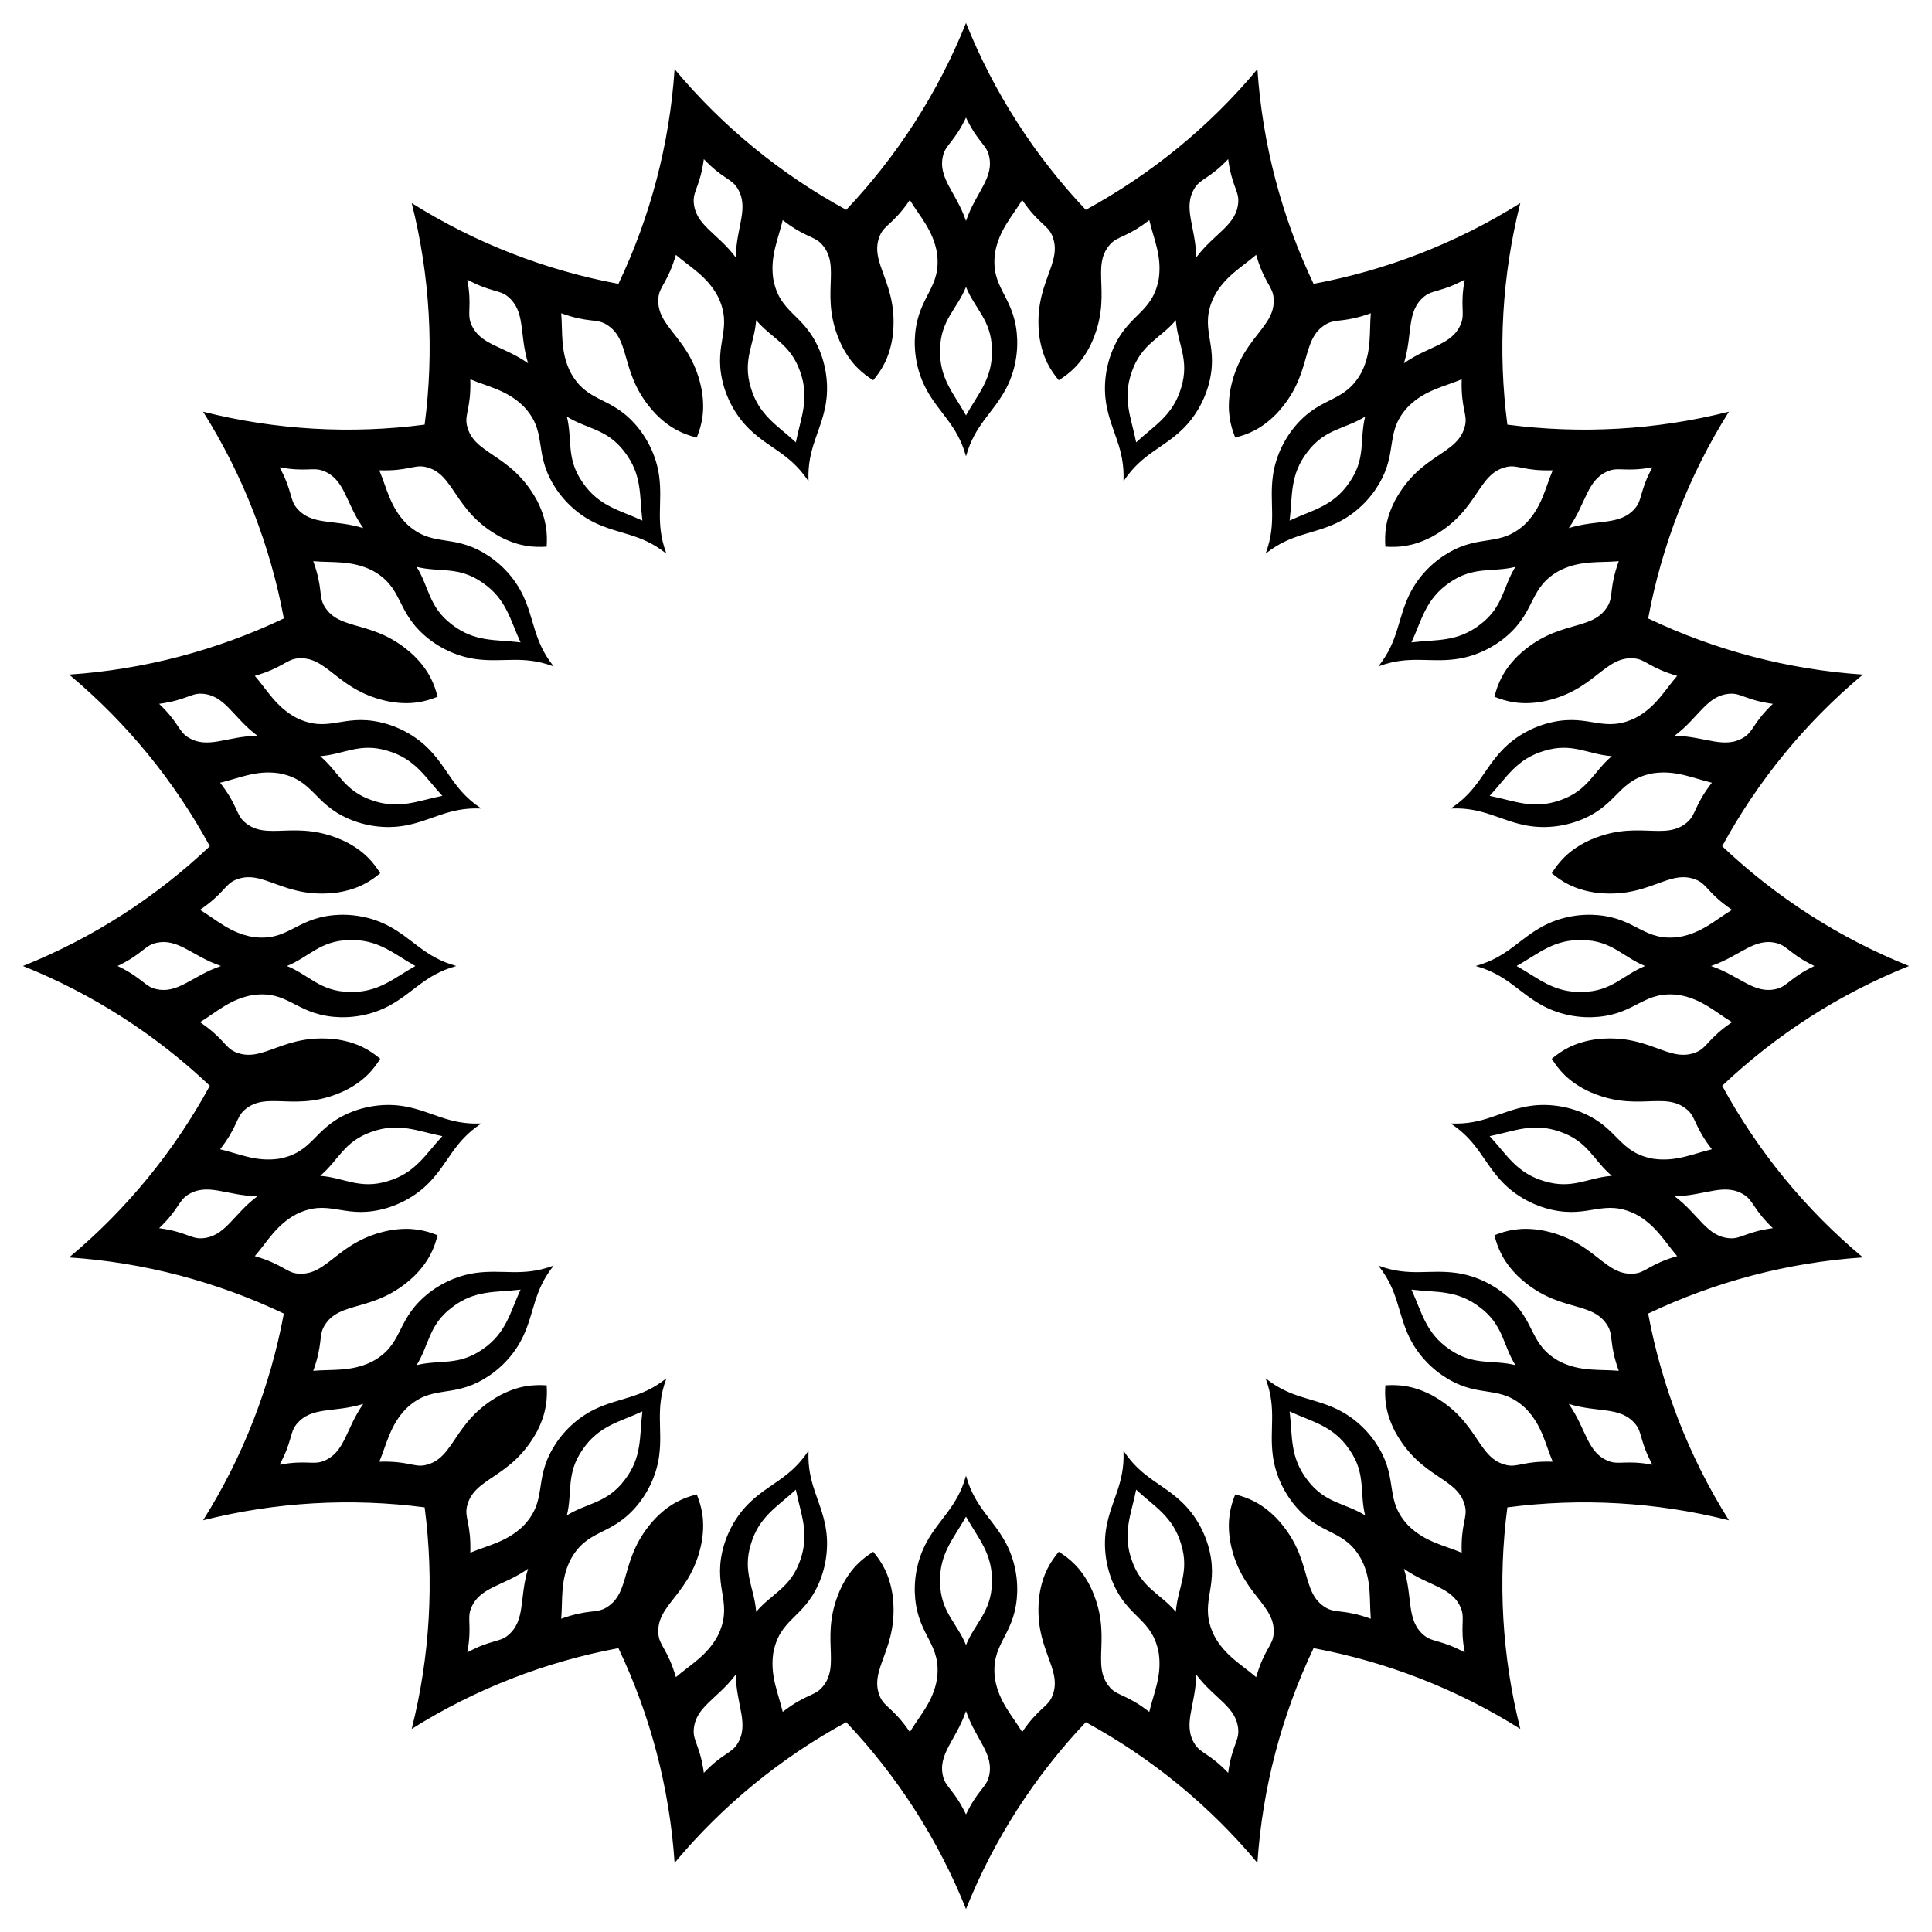 <?xml version="1.0" encoding="utf-8"?>

<!DOCTYPE svg PUBLIC "-//W3C//DTD SVG 1.1//EN" "http://www.w3.org/Graphics/SVG/1.1/DTD/svg11.dtd">
<svg version="1.1" id="Layer_1" xmlns="http://www.w3.org/2000/svg" xmlns:xlink="http://www.w3.org/1999/xlink" x="0px" y="0px"
	 viewBox="0 0 1650 1650" enable-background="new 0 0 1650 1650" xml:space="preserve">
<path d="M1325.26,745.767c8.571,7.107,18.822,13.697,36.706,16.486c46.307,6.065,63.261-21.37,87.468-10.541
	c8.691,3.976,9.601,11.593,29.782,25.314c-14.071,8.493-25.634,19.714-44.842,23.121c0.024,0.002-0.274,0.036,0.015,0.011
	c-30.249,4.241-36.196-15.382-69.093-18.541c-14.931-1.436-32.289,1.123-47.752,9.477c-20.465,11.038-30.309,26.235-56.337,33.624
	c0.034-0.006-0.267,0.102-0.88,0.281c0.612,0.179,0.914,0.287,0.88,0.281c26.028,7.389,35.871,22.586,56.337,33.624
	c15.463,8.354,32.821,10.913,47.752,9.477c32.898-3.158,38.844-22.782,69.093-18.541c-0.289-0.025,0.009,0.009-0.015,0.011
	c19.208,3.407,30.77,14.629,44.842,23.121c-20.181,13.722-21.09,21.338-29.782,25.314c-24.207,10.829-41.161-16.606-87.468-10.541
	c-17.884,2.789-28.135,9.38-36.706,16.486c5.955,9.407,13.668,18.843,29.815,27.022c42.167,20.078,66.768-0.775,86.444,17.004
	c7.037,6.467,5.549,13.992,20.502,33.278c-16.007,3.729-30.471,10.828-49.792,8.133c0.023,0.009-0.271-0.051,0.011,0.015
	c-30.079-5.314-29.671-25.815-59.982-38.984c-13.756-5.98-31.056-8.91-48.343-5.743c-22.874,4.173-36.933,15.585-63.97,14.569
	c0.034,0.005-0.286,0.015-0.923-0.005c0.527,0.359,0.78,0.556,0.75,0.539c22.471,15.07,27.136,32.566,43.189,49.387
	c12.125,12.723,27.843,20.521,42.486,23.769c32.264,7.162,43.983-9.663,71.441,3.718c-0.267-0.113,0.006,0.011-0.018,0.005
	c17.215,9.176,24.744,23.422,35.502,35.847c-23.433,6.814-26.652,13.776-36.147,14.872c-26.369,2.818-34.015-28.512-79.93-37.054
	c-17.87-2.874-29.656,0.227-40.004,4.337c2.757,10.787,7.176,22.145,20.005,34.913c33.898,32.125,63.74,19.895,76.959,42.885
	c4.694,8.325,0.953,15.022,9.215,37.985c-16.376-1.4-32.326,0.882-49.868-7.651c0.019,0.016-0.242-0.132,0.006,0.017
	c-26.965-14.349-20.241-33.72-45-55.612c-11.235-9.938-26.782-18.071-44.203-20.401c-23.045-3.099-39.941,3.41-65.341-5.911
	c0.031,0.015-0.276-0.074-0.877-0.29c0.391,0.505,0.571,0.77,0.547,0.744c16.714,21.276,15.745,39.357,25.814,60.316
	c7.599,15.847,20.139,28.121,33.062,35.735c28.471,16.782,44.816,4.401,66.796,25.612c-0.219-0.19,0.002,0.013-0.019,0
	c13.537,14.047,16.295,29.921,22.687,45.063c-24.392-0.761-29.605,4.866-38.973,2.974c-25.949-5.468-23.539-37.628-64.567-59.94
	c-16.108-8.255-28.275-8.949-39.386-8.237c-0.712,11.111-0.018,23.278,8.237,39.386c22.312,41.028,54.472,38.618,59.94,64.567
	c1.892,9.369-3.735,14.581-2.974,38.973c-15.141-6.392-31.016-9.15-45.063-22.687c0.013,0.021-0.19-0.201,0,0.019
	c-21.211-21.979-8.831-38.324-25.612-66.796c-7.614-12.923-19.887-25.462-35.735-33.062c-20.959-10.069-39.04-9.1-60.316-25.814
	c0.025,0.024-0.24-0.156-0.744-0.547c0.215,0.601,0.305,0.908,0.29,0.877c9.321,25.4,2.812,42.297,5.911,65.341
	c2.33,17.42,10.463,32.968,20.401,44.203c21.892,24.759,41.263,18.035,55.612,45c-0.15-0.249-0.002,0.013-0.017-0.006
	c8.533,17.542,6.251,33.492,7.651,49.868c-22.963-8.261-29.659-4.52-37.985-9.215c-22.989-13.219-10.759-43.06-42.885-76.959
	c-12.768-12.829-24.126-17.248-34.913-20.005c-4.11,10.347-7.211,22.134-4.337,40.004c8.542,45.915,39.872,53.561,37.054,79.93
	c-1.096,9.495-8.058,12.713-14.872,36.147c-12.425-10.758-26.671-18.287-35.847-35.502c0.006,0.024-0.118-0.25-0.005,0.018
	c-13.381-27.458,3.444-39.177-3.718-71.441c-3.248-14.644-11.046-30.362-23.769-42.486c-16.822-16.053-34.317-20.718-49.387-43.189
	c0.016,0.031-0.18-0.223-0.539-0.75c0.019,0.638,0.009,0.958,0.005,0.923c1.016,27.037-10.396,41.095-14.569,63.97
	c-3.167,17.288-0.237,34.587,5.743,48.343c13.17,30.312,33.67,29.903,38.984,59.982c-0.066-0.283-0.006,0.011-0.015-0.011
	c2.695,19.321-4.404,33.785-8.133,49.792c-19.286-14.953-26.811-13.464-33.278-20.502c-17.779-19.676,3.074-44.277-17.004-86.444
	c-8.179-16.147-17.615-23.859-27.022-29.815c-7.107,8.571-13.697,18.822-16.486,36.706c-6.065,46.307,21.37,63.261,10.541,87.468
	c-3.976,8.692-11.593,9.601-25.314,29.782c-8.493-14.071-19.714-25.634-23.121-44.842c-0.002,0.024-0.036-0.274-0.011,0.015
	c-4.241-30.249,15.382-36.196,18.541-69.094c1.436-14.93-1.123-32.289-9.477-47.752c-11.038-20.465-26.235-30.309-33.624-56.337
	c0.006,0.034-0.102-0.267-0.281-0.88c-0.179,0.612-0.287,0.914-0.281,0.88c-7.389,26.028-22.586,35.872-33.624,56.337
	c-8.354,15.463-10.913,32.821-9.477,47.752c3.158,32.898,22.782,38.844,18.541,69.094c0.025-0.289-0.009,0.009-0.011-0.015
	c-3.407,19.208-14.629,30.77-23.121,44.842c-13.722-20.181-21.338-21.09-25.314-29.782c-10.829-24.207,16.606-41.161,10.541-87.468
	c-2.789-17.884-9.38-28.135-16.486-36.706c-9.407,5.955-18.843,13.668-27.022,29.815c-20.078,42.167,0.775,66.768-17.004,86.444
	c-6.467,7.037-13.992,5.549-33.278,20.502c-3.729-16.007-10.828-30.471-8.133-49.792c-0.009,0.023,0.051-0.271-0.015,0.011
	c5.314-30.079,25.815-29.671,38.984-59.982c5.98-13.756,8.91-31.056,5.743-48.343c-4.173-22.874-15.585-36.933-14.569-63.97
	c-0.005,0.034-0.015-0.286,0.005-0.923c-0.359,0.527-0.556,0.78-0.539,0.75c-15.07,22.471-32.566,27.136-49.387,43.189
	c-12.723,12.125-20.521,27.843-23.769,42.486c-7.162,32.264,9.663,43.983-3.718,71.441c0.113-0.267-0.011,0.006-0.005-0.018
	c-9.176,17.215-23.421,24.744-35.847,35.502c-6.814-23.433-13.777-26.652-14.872-36.147c-2.819-26.369,28.512-34.015,37.054-79.93
	c2.874-17.87-0.227-29.656-4.337-40.004c-10.787,2.757-22.145,7.176-34.913,20.005c-32.125,33.898-19.895,63.74-42.885,76.959
	c-8.325,4.694-15.022,0.953-37.985,9.215c1.4-16.376-0.882-32.326,7.652-49.868c-0.016,0.019,0.132-0.242-0.018,0.006
	c14.349-26.965,33.72-20.241,55.612-45c9.938-11.235,18.071-26.782,20.401-44.203c3.099-23.045-3.41-39.941,5.911-65.341
	c-0.015,0.031,0.074-0.276,0.29-0.877c-0.505,0.391-0.77,0.571-0.744,0.547c-21.276,16.714-39.357,15.745-60.316,25.814
	c-15.847,7.599-28.121,20.139-35.735,33.062c-16.782,28.471-4.401,44.816-25.612,66.796c0.19-0.219-0.013,0.002,0-0.019
	c-14.047,13.537-29.921,16.295-45.063,22.687c0.761-24.392-4.866-29.605-2.974-38.973c5.468-25.949,37.628-23.539,59.94-64.567
	c8.255-16.108,8.949-28.275,8.237-39.386c-11.111-0.712-23.278-0.018-39.386,8.237c-41.028,22.312-38.618,54.472-64.567,59.94
	c-9.369,1.892-14.581-3.735-38.973-2.974c6.392-15.141,9.15-31.016,22.687-45.063c-0.021,0.013,0.201-0.19-0.019,0
	c21.979-21.211,38.324-8.831,66.796-25.612c12.923-7.614,25.462-19.887,33.062-35.735c10.069-20.959,9.1-39.04,25.814-60.316
	c-0.024,0.025,0.156-0.24,0.547-0.744c-0.6,0.215-0.908,0.305-0.877,0.29c-25.4,9.321-42.297,2.812-65.341,5.911
	c-17.42,2.33-32.968,10.463-44.203,20.401c-24.759,21.892-18.035,41.263-45,55.612c0.248-0.15-0.013-0.002,0.006-0.017
	c-17.542,8.533-33.492,6.251-49.868,7.651c8.261-22.963,4.52-29.659,9.215-37.985c13.219-22.989,43.06-10.759,76.959-42.885
	c12.829-12.768,17.248-24.126,20.005-34.913c-10.347-4.11-22.133-7.211-40.004-4.337c-45.915,8.542-53.561,39.872-79.93,37.054
	c-9.495-1.096-12.713-8.058-36.147-14.872c10.758-12.425,18.287-26.671,35.502-35.847c-0.024,0.006,0.249-0.118-0.018-0.005
	c27.458-13.381,39.178,3.444,71.441-3.718c14.644-3.248,30.362-11.046,42.486-23.769c16.053-16.822,20.718-34.317,43.189-49.387
	c-0.031,0.016,0.223-0.18,0.75-0.539c-0.638,0.019-0.958,0.009-0.923,0.005c-27.037,1.016-41.095-10.396-63.97-14.569
	c-17.288-3.167-34.587-0.237-48.343,5.743c-30.312,13.17-29.903,33.67-59.982,38.984c0.283-0.066-0.011-0.006,0.011-0.015
	c-19.321,2.695-33.785-4.404-49.792-8.133c14.953-19.286,13.464-26.811,20.502-33.278c19.676-17.779,44.277,3.074,86.444-17.004
	c16.147-8.179,23.859-17.615,29.815-27.022c-8.571-7.107-18.822-13.697-36.706-16.486c-46.307-6.065-63.261,21.37-87.468,10.541
	c-8.691-3.976-9.601-11.593-29.782-25.314c14.071-8.493,25.634-19.714,44.842-23.121c-0.024-0.002,0.274-0.036-0.015-0.011
	c30.249-4.241,36.196,15.382,69.093,18.541c14.93,1.436,32.289-1.123,47.752-9.477c20.465-11.038,30.309-26.235,56.337-33.624
	c-0.034,0.006,0.267-0.102,0.88-0.281c-0.612-0.179-0.914-0.287-0.88-0.281c-26.028-7.389-35.872-22.586-56.337-33.624
	c-15.463-8.354-32.821-10.913-47.752-9.477c-32.898,3.158-38.844,22.782-69.093,18.541c0.289,0.025-0.009-0.009,0.015-0.011
	c-19.208-3.407-30.77-14.629-44.842-23.121c20.181-13.722,21.09-21.338,29.782-25.314c24.207-10.829,41.161,16.606,87.468,10.541
	c17.884-2.789,28.135-9.38,36.706-16.486c-5.955-9.407-13.668-18.843-29.815-27.022c-42.167-20.078-66.768,0.775-86.444-17.004
	c-7.037-6.467-5.549-13.992-20.502-33.278c16.007-3.729,30.471-10.828,49.792-8.133c-0.023-0.009,0.271,0.051-0.011-0.015
	c30.079,5.314,29.671,25.815,59.982,38.984c13.756,5.98,31.056,8.91,48.343,5.743c22.874-4.173,36.933-15.585,63.97-14.569
	c-0.034-0.005,0.286-0.015,0.923,0.005c-0.527-0.359-0.78-0.556-0.75-0.539c-22.471-15.07-27.136-32.566-43.189-49.387
	c-12.125-12.723-27.843-20.521-42.486-23.769c-32.264-7.162-43.983,9.663-71.441-3.718c0.267,0.113-0.006-0.011,0.018-0.005
	c-17.215-9.176-24.744-23.421-35.502-35.847c23.433-6.814,26.652-13.777,36.147-14.872c26.369-2.819,34.015,28.512,79.93,37.054
	c17.87,2.874,29.657-0.227,40.004-4.337c-2.757-10.787-7.176-22.145-20.005-34.913c-33.898-32.125-63.74-19.895-76.959-42.885
	c-4.694-8.325-0.953-15.022-9.215-37.985c16.376,1.4,32.326-0.882,49.868,7.652c-0.019-0.016,0.242,0.132-0.006-0.018
	c26.965,14.349,20.241,33.72,45,55.612c11.235,9.938,26.782,18.071,44.203,20.401c23.044,3.099,39.941-3.41,65.341,5.911
	c-0.031-0.015,0.276,0.074,0.877,0.29c-0.391-0.505-0.57-0.77-0.547-0.744c-16.714-21.276-15.745-39.357-25.814-60.316
	c-7.599-15.847-20.139-28.121-33.062-35.735c-28.471-16.782-44.816-4.401-66.796-25.612c0.219,0.19-0.002-0.013,0.019,0
	c-13.537-14.047-16.295-29.921-22.687-45.063c24.392,0.761,29.605-4.866,38.973-2.974c25.949,5.468,23.539,37.628,64.567,59.94
	c16.108,8.255,28.275,8.949,39.386,8.237c0.712-11.111,0.018-23.278-8.237-39.386c-22.312-41.028-54.472-38.618-59.94-64.567
	c-1.892-9.369,3.735-14.581,2.974-38.973c15.142,6.392,31.016,9.15,45.063,22.687c-0.013-0.021,0.19,0.201,0-0.019
	c21.211,21.979,8.831,38.324,25.612,66.796c7.614,12.923,19.888,25.462,35.735,33.062c20.959,10.069,39.04,9.1,60.316,25.814
	c-0.025-0.024,0.24,0.156,0.744,0.547c-0.216-0.6-0.305-0.908-0.29-0.877c-9.321-25.4-2.812-42.297-5.911-65.341
	c-2.33-17.42-10.463-32.968-20.401-44.203c-21.892-24.759-41.263-18.035-55.612-45c0.15,0.248,0.002-0.013,0.018,0.006
	c-8.534-17.542-6.251-33.492-7.652-49.868c22.963,8.261,29.659,4.52,37.985,9.215c22.989,13.219,10.759,43.06,42.885,76.959
	c12.768,12.829,24.126,17.248,34.913,20.005c4.11-10.347,7.211-22.133,4.337-40.004c-8.542-45.915-39.872-53.561-37.054-79.93
	c1.096-9.495,8.058-12.713,14.872-36.147c12.425,10.758,26.67,18.287,35.847,35.502c-0.006-0.024,0.118,0.249,0.005-0.018
	c13.381,27.458-3.445,39.178,3.718,71.441c3.248,14.644,11.046,30.362,23.769,42.486c16.822,16.053,34.317,20.718,49.387,43.189
	c-0.016-0.031,0.18,0.223,0.539,0.75c-0.019-0.638-0.009-0.958-0.005-0.923c-1.016-27.037,10.396-41.095,14.569-63.97
	c3.167-17.288,0.237-34.587-5.743-48.343c-13.17-30.312-33.67-29.903-38.984-59.982c0.066,0.283,0.006-0.011,0.015,0.011
	c-2.695-19.321,4.404-33.785,8.133-49.792c19.286,14.953,26.811,13.464,33.278,20.502c17.779,19.676-3.074,44.277,17.004,86.444
	c8.179,16.147,17.615,23.859,27.022,29.815c7.107-8.571,13.697-18.822,16.486-36.706c6.065-46.307-21.37-63.261-10.541-87.468
	c3.976-8.691,11.593-9.601,25.314-29.782c8.493,14.071,19.714,25.634,23.121,44.842c0.002-0.024,0.036,0.274,0.011-0.015
	c4.241,30.249-15.382,36.196-18.541,69.093c-1.436,14.93,1.123,32.289,9.477,47.752c11.038,20.465,26.235,30.309,33.624,56.337
	c-0.006-0.034,0.102,0.267,0.281,0.88c0.179-0.612,0.287-0.914,0.281-0.88c7.389-26.028,22.586-35.872,33.624-56.337
	c8.354-15.463,10.913-32.821,9.477-47.752c-3.158-32.898-22.782-38.844-18.541-69.093c-0.025,0.289,0.009-0.009,0.011,0.015
	c3.407-19.208,14.629-30.77,23.121-44.842c13.722,20.181,21.338,21.09,25.314,29.782c10.829,24.207-16.606,41.161-10.541,87.468
	c2.789,17.884,9.38,28.135,16.486,36.706c9.407-5.955,18.843-13.668,27.022-29.815c20.078-42.167-0.775-66.768,17.004-86.444
	c6.467-7.037,13.992-5.549,33.278-20.502c3.729,16.007,10.828,30.471,8.133,49.792c0.009-0.023-0.051,0.271,0.015-0.011
	c-5.314,30.079-25.815,29.671-38.984,59.982c-5.98,13.756-8.91,31.056-5.743,48.343c4.173,22.874,15.585,36.933,14.569,63.97
	c0.005-0.034,0.015,0.286-0.005,0.923c0.359-0.527,0.556-0.78,0.539-0.75c15.07-22.471,32.566-27.136,49.387-43.189
	c12.723-12.125,20.521-27.843,23.769-42.486c7.162-32.264-9.663-43.983,3.718-71.441c-0.113,0.267,0.011-0.006,0.005,0.018
	c9.176-17.215,23.422-24.744,35.847-35.502c6.814,23.433,13.776,26.652,14.872,36.147c2.818,26.369-28.512,34.015-37.054,79.93
	c-2.874,17.87,0.227,29.657,4.337,40.004c10.787-2.757,22.145-7.176,34.913-20.005c32.125-33.898,19.895-63.74,42.885-76.959
	c8.325-4.694,15.022-0.953,37.985-9.215c-1.4,16.376,0.882,32.326-7.651,49.868c0.016-0.019-0.132,0.242,0.017-0.006
	c-14.349,26.965-33.72,20.241-55.612,45c-9.938,11.235-18.071,26.782-20.401,44.203c-3.099,23.044,3.41,39.941-5.911,65.341
	c0.015-0.031-0.074,0.276-0.29,0.877c0.505-0.391,0.77-0.57,0.744-0.547c21.276-16.714,39.357-15.745,60.316-25.814
	c15.847-7.599,28.121-20.139,35.735-33.062c16.782-28.471,4.401-44.816,25.612-66.796c-0.19,0.219,0.013-0.002,0,0.019
	c14.047-13.537,29.921-16.295,45.063-22.687c-0.761,24.392,4.866,29.605,2.974,38.973c-5.468,25.949-37.628,23.539-59.94,64.567
	c-8.255,16.108-8.949,28.275-8.237,39.386c11.111,0.712,23.278,0.018,39.386-8.237c41.028-22.312,38.618-54.472,64.567-59.94
	c9.369-1.892,14.581,3.735,38.973,2.974c-6.392,15.142-9.15,31.016-22.687,45.063c0.021-0.013-0.201,0.19,0.019,0
	c-21.979,21.211-38.324,8.831-66.796,25.612c-12.923,7.614-25.462,19.888-33.062,35.735c-10.069,20.959-9.1,39.04-25.814,60.316
	c0.024-0.025-0.156,0.24-0.547,0.744c0.601-0.216,0.908-0.305,0.877-0.29c25.4-9.321,42.297-2.812,65.341-5.911
	c17.42-2.33,32.968-10.463,44.203-20.401c24.759-21.892,18.035-41.263,45-55.612c-0.249,0.15,0.013,0.002-0.006,0.018
	c17.542-8.534,33.492-6.251,49.868-7.652c-8.261,22.963-4.52,29.659-9.215,37.985c-13.219,22.989-43.06,10.759-76.959,42.885
	c-12.829,12.768-17.248,24.126-20.005,34.913c10.347,4.11,22.134,7.211,40.004,4.337c45.915-8.542,53.561-39.872,79.93-37.054
	c9.495,1.096,12.713,8.058,36.147,14.872c-10.758,12.425-18.287,26.67-35.502,35.847c0.024-0.006-0.25,0.118,0.018,0.005
	c-27.458,13.381-39.177-3.445-71.441,3.718c-14.644,3.248-30.362,11.046-42.486,23.769c-16.053,16.822-20.718,34.317-43.189,49.387
	c0.031-0.016-0.223,0.18-0.75,0.539c0.638-0.019,0.958-0.009,0.923-0.005c27.037-1.016,41.095,10.396,63.97,14.569
	c17.288,3.167,34.587,0.237,48.343-5.743c30.312-13.17,29.903-33.67,59.982-38.984c-0.283,0.066,0.011,0.006-0.011,0.015
	c19.321-2.695,33.785,4.404,49.792,8.133c-14.953,19.286-13.464,26.811-20.502,33.278c-19.676,17.779-44.277-3.074-86.444,17.004
	C1338.928,726.923,1331.215,736.359,1325.26,745.767z M1295.233,825c18.615-10.345,31.479-22.914,56.402-22.147
	c24.951,0.455,34.319,14.432,53.306,22.147c-18.987,7.715-28.355,21.692-53.306,22.147
	C1326.712,847.914,1313.849,835.345,1295.233,825z M1272.218,679.69c14.508-15.591,22.857-31.52,46.798-38.492
	c23.87-7.277,37.099,3.121,57.54,4.591c-15.674,13.205-20.264,29.392-43.853,37.536
	C1309.237,691.755,1293.12,683.776,1272.218,679.69z M1205.427,548.604c8.98-19.311,11.998-37.041,32.613-51.07
	c20.453-14.297,36.247-8.496,56.143-13.415c-10.826,17.402-10.19,34.216-30.107,49.25
	C1244.362,548.639,1226.568,546.031,1205.427,548.604z M1101.396,444.573c2.573-21.141-0.035-38.936,15.235-58.648
	c15.034-19.918,31.848-19.281,49.25-30.107c-4.919,19.895,0.882,35.69-13.415,56.143
	C1138.437,432.575,1120.707,435.594,1101.396,444.573z M970.31,377.781c-4.086-20.901-12.065-37.019-3.634-60.486
	c8.143-23.589,24.331-28.179,37.536-43.853c1.47,20.442,11.868,33.67,4.591,57.54C1001.83,354.924,985.901,363.274,970.31,377.781z
	 M825,354.767c-10.345-18.615-22.914-31.479-22.147-56.402c0.455-24.951,14.432-34.319,22.147-53.306
	c7.715,18.987,21.692,28.355,22.147,53.306C847.914,323.288,835.345,336.151,825,354.767z M679.69,377.781
	c-15.591-14.508-31.52-22.857-38.492-46.798c-7.277-23.87,3.121-37.099,4.591-57.54c13.205,15.674,29.392,20.264,37.536,43.853
	C691.755,340.762,683.776,356.88,679.69,377.781z M548.604,444.573c-19.311-8.98-37.041-11.998-51.07-32.613
	c-14.297-20.453-8.496-36.247-13.415-56.143c17.402,10.826,34.216,10.19,49.25,30.107
	C548.639,405.638,546.031,423.432,548.604,444.573z M444.573,548.604c-21.141-2.573-38.936,0.035-58.648-15.235
	c-19.918-15.034-19.281-31.848-30.107-49.25c19.895,4.919,35.69-0.882,56.143,13.415
	C432.575,511.563,435.594,529.293,444.573,548.604z M377.781,679.69c-20.901,4.086-37.019,12.065-60.486,3.634
	c-23.589-8.143-28.179-24.331-43.853-37.536c20.442-1.47,33.67-11.868,57.54-4.591C354.924,648.17,363.274,664.099,377.781,679.69z
	 M354.767,825c-18.615,10.345-31.479,22.914-56.402,22.147c-24.951-0.455-34.319-14.432-53.306-22.147
	c18.987-7.715,28.355-21.692,53.306-22.147C323.288,802.086,336.151,814.655,354.767,825z M377.781,970.31
	c-14.508,15.591-22.857,31.52-46.798,38.492c-23.87,7.277-37.099-3.121-57.54-4.591c15.674-13.205,20.264-29.392,43.853-37.536
	C340.762,958.245,356.88,966.224,377.781,970.31z M444.573,1101.396c-8.98,19.311-11.998,37.041-32.613,51.07
	c-20.453,14.297-36.247,8.496-56.143,13.415c10.826-17.402,10.19-34.216,30.107-49.25
	C405.638,1101.361,423.432,1103.969,444.573,1101.396z M548.604,1205.427c-2.573,21.141,0.035,38.936-15.235,58.648
	c-15.034,19.918-31.848,19.281-49.25,30.107c4.919-19.896-0.882-35.69,13.415-56.143
	C511.563,1217.425,529.293,1214.406,548.604,1205.427z M679.69,1272.218c4.086,20.901,12.065,37.019,3.634,60.486
	c-8.143,23.589-24.331,28.179-37.536,43.853c-1.47-20.442-11.868-33.67-4.591-57.54
	C648.17,1295.076,664.099,1286.726,679.69,1272.218z M825,1295.233c10.345,18.615,22.914,31.479,22.147,56.402
	c-0.455,24.951-14.432,34.319-22.147,53.306c-7.715-18.987-21.692-28.355-22.147-53.306
	C802.086,1326.712,814.655,1313.849,825,1295.233z M970.31,1272.218c15.591,14.508,31.52,22.857,38.492,46.798
	c7.277,23.87-3.121,37.099-4.591,57.54c-13.205-15.674-29.392-20.264-37.536-43.853
	C958.245,1309.237,966.224,1293.12,970.31,1272.218z M1101.396,1205.427c19.311,8.98,37.041,11.998,51.07,32.613
	c14.297,20.453,8.496,36.247,13.415,56.143c-17.402-10.826-34.216-10.19-49.25-30.107
	C1101.361,1244.362,1103.969,1226.568,1101.396,1205.427z M1205.427,1101.396c21.141,2.573,38.936-0.035,58.648,15.235
	c19.918,15.034,19.281,31.848,30.107,49.25c-19.896-4.919-35.69,0.882-56.143-13.415
	C1217.425,1138.437,1214.406,1120.707,1205.427,1101.396z M1272.218,970.31c20.901-4.086,37.019-12.065,60.486-3.634
	c23.589,8.143,28.179,24.331,43.853,37.536c-20.442,1.47-33.67,11.868-57.54,4.591
	C1295.076,1001.83,1286.726,985.901,1272.218,970.31z M1461.293,825c25.123-8.586,36.928-24.621,56.442-19.44
	c8.986,2.467,11.226,9.536,31.831,19.44c-20.605,9.904-22.845,16.973-31.831,19.44C1498.222,849.621,1486.416,833.586,1461.293,825z
	 M1430.151,628.374c21.24-15.929,27.513-34.827,47.672-35.93c9.308-0.431,13.623,5.6,36.28,8.652
	c-16.536,15.786-16.482,23.201-24.266,28.324C1472.88,640.379,1456.697,628.777,1430.151,628.374z M1339.772,450.996
	c15.278-21.713,15.404-41.625,34.236-48.903c8.72-3.286,14.687,1.116,37.178-2.983c-10.849,20.124-8.506,27.159-14.325,34.437
	C1384.12,449.209,1365.143,443.175,1339.772,450.996z M1199.004,310.228c7.821-25.371,1.787-44.348,17.449-57.089
	c7.278-5.82,14.313-3.477,34.437-14.326c-4.099,22.491,0.303,28.458-2.983,37.178
	C1240.629,294.824,1220.717,294.95,1199.004,310.228z M1021.625,219.849c-0.402-26.546-12.004-42.729-1.047-59.686
	c5.123-7.784,12.538-7.729,28.324-24.266c3.052,22.657,9.082,26.972,8.652,36.28
	C1056.453,192.336,1037.554,198.609,1021.625,219.849z M825,188.707c-8.586-25.123-24.621-36.928-19.44-56.442
	c2.467-8.986,9.536-11.226,19.44-31.831c9.904,20.605,16.973,22.845,19.44,31.831C849.621,151.778,833.586,163.584,825,188.707z
	 M628.374,219.849c-15.929-21.24-34.827-27.513-35.93-47.672c-0.431-9.308,5.6-13.623,8.652-36.28
	c15.786,16.536,23.201,16.482,28.324,24.266C640.379,177.12,628.777,193.303,628.374,219.849z M450.996,310.228
	c-21.713-15.278-41.625-15.404-48.903-34.236c-3.286-8.72,1.116-14.687-2.983-37.178c20.124,10.849,27.159,8.506,34.437,14.326
	C449.209,265.88,443.175,284.856,450.996,310.228z M310.228,450.996c-25.371-7.821-44.348-1.787-57.089-17.449
	c-5.82-7.278-3.477-14.313-14.326-34.437c22.491,4.099,28.458-0.303,37.178,2.983C294.824,409.371,294.95,429.283,310.228,450.996z
	 M219.849,628.374c-26.546,0.402-42.729,12.004-59.686,1.047c-7.784-5.123-7.729-12.538-24.266-28.324
	c22.657-3.052,26.972-9.082,36.28-8.652C192.336,593.547,198.609,612.445,219.849,628.374z M188.707,825
	c-25.123,8.586-36.928,24.621-56.442,19.44c-8.986-2.467-11.226-9.536-31.831-19.44c20.605-9.904,22.845-16.973,31.831-19.44
	C151.778,800.379,163.584,816.414,188.707,825z M219.849,1021.625c-21.24,15.929-27.513,34.827-47.672,35.93
	c-9.308,0.431-13.623-5.6-36.28-8.652c16.536-15.786,16.482-23.202,24.266-28.324
	C177.12,1009.621,193.303,1021.223,219.849,1021.625z M310.228,1199.004c-15.278,21.713-15.404,41.625-34.236,48.903
	c-8.72,3.286-14.687-1.116-37.178,2.983c10.849-20.124,8.506-27.159,14.326-34.437
	C265.88,1200.791,284.856,1206.824,310.228,1199.004z M450.996,1339.772c-7.821,25.371-1.787,44.348-17.449,57.089
	c-7.278,5.82-14.313,3.477-34.437,14.325c4.099-22.491-0.303-28.458,2.983-37.178
	C409.371,1355.176,429.283,1355.05,450.996,1339.772z M628.374,1430.151c0.402,26.546,12.004,42.729,1.047,59.686
	c-5.123,7.784-12.538,7.729-28.324,24.266c-3.052-22.657-9.082-26.972-8.652-36.28
	C593.547,1457.664,612.445,1451.391,628.374,1430.151z M825,1461.293c8.586,25.123,24.621,36.928,19.44,56.442
	c-2.467,8.986-9.536,11.226-19.44,31.831c-9.904-20.605-16.973-22.845-19.44-31.831C800.379,1498.222,816.414,1486.416,825,1461.293
	z M1021.625,1430.151c15.929,21.24,34.827,27.513,35.93,47.672c0.431,9.308-5.6,13.623-8.652,36.28
	c-15.786-16.536-23.202-16.482-28.324-24.266C1009.621,1472.88,1021.223,1456.697,1021.625,1430.151z M1199.004,1339.772
	c21.713,15.278,41.625,15.404,48.903,34.236c3.286,8.72-1.116,14.687,2.983,37.178c-20.124-10.849-27.159-8.506-34.437-14.325
	C1200.791,1384.12,1206.824,1365.143,1199.004,1339.772z M1339.772,1199.004c25.371,7.821,44.348,1.787,57.089,17.449
	c5.82,7.278,3.477,14.313,14.325,34.437c-22.491-4.099-28.458,0.303-37.178-2.983
	C1355.176,1240.629,1355.05,1220.717,1339.772,1199.004z M1430.151,1021.625c26.546-0.402,42.729-12.004,59.686-1.047
	c7.784,5.123,7.729,12.538,24.266,28.324c-22.657,3.052-26.972,9.082-36.28,8.652
	C1457.664,1056.453,1451.391,1037.554,1430.151,1021.625z M1630.384,825c-59.657-23.886-113.695-58.826-159.582-102.285
	c30.211-55.512,70.808-105.44,120.164-146.592c-64.119-4.282-126.309-20.813-183.379-47.965
	c11.578-62.131,34.759-122.16,68.983-176.55c-62.304,15.741-126.558,19.237-189.226,11.05
	c-8.188-62.668-4.691-126.923,11.05-189.226c-54.39,34.223-114.419,57.405-176.55,68.983
	c-27.153-57.071-43.683-119.261-47.965-183.379c-41.152,49.356-91.08,89.953-146.592,120.164
	C883.826,133.311,848.886,79.273,825,19.616c-23.886,59.657-58.826,113.695-102.285,159.582
	c-55.512-30.211-105.44-70.808-146.592-120.164c-4.282,64.119-20.813,126.309-47.965,183.379
	c-62.131-11.578-122.16-34.759-176.55-68.983c15.741,62.304,19.237,126.558,11.05,189.226
	c-62.668,8.188-126.923,4.691-189.226-11.05c34.223,54.39,57.405,114.419,68.983,176.55
	c-57.071,27.153-119.261,43.683-183.379,47.965c49.356,41.152,89.953,91.08,120.164,146.592
	C133.311,766.174,79.273,801.113,19.616,825c59.657,23.886,113.695,58.826,159.582,102.285
	c-30.211,55.512-70.808,105.44-120.164,146.592c64.119,4.282,126.309,20.813,183.379,47.965
	c-11.578,62.131-34.759,122.16-68.983,176.55c62.304-15.741,126.558-19.237,189.226-11.05c8.188,62.668,4.691,126.922-11.05,189.226
	c54.39-34.224,114.419-57.405,176.55-68.983c27.153,57.071,43.683,119.261,47.965,183.379
	c41.152-49.356,91.08-89.953,146.592-120.164c43.459,45.887,78.399,99.925,102.285,159.582
	c23.886-59.657,58.826-113.695,102.285-159.582c55.512,30.211,105.44,70.808,146.592,120.164
	c4.282-64.119,20.813-126.309,47.965-183.379c62.131,11.578,122.16,34.759,176.55,68.983
	c-15.741-62.304-19.237-126.558-11.05-189.226c62.668-8.188,126.922-4.691,189.226,11.05
	c-34.224-54.39-57.405-114.419-68.983-176.55c57.071-27.153,119.261-43.683,183.379-47.965
	c-49.356-41.152-89.953-91.08-120.164-146.592C1516.689,883.826,1570.727,848.886,1630.384,825z"/>
</svg>

